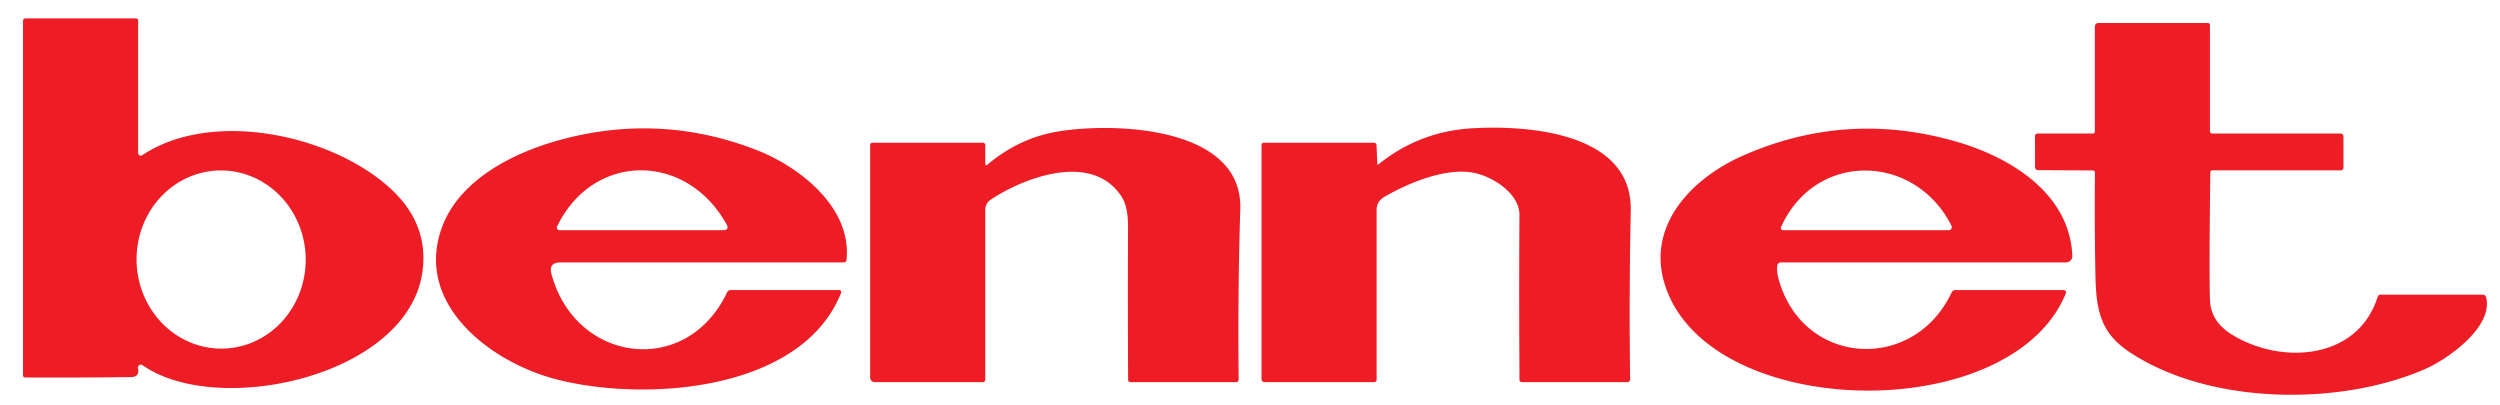 <?xml version="1.0" encoding="UTF-8" standalone="no"?>
<!DOCTYPE svg PUBLIC "-//W3C//DTD SVG 1.1//EN" "http://www.w3.org/Graphics/SVG/1.1/DTD/svg11.dtd">
<svg xmlns="http://www.w3.org/2000/svg" version="1.1" viewBox="0.00 0.00 543.00 88.00">
<path fill="#ee1c25" d="
  M 84.67 40.82
  Q 93.30 48.66 91.72 59.25
  C 88.34 81.79 47.27 90.73 30.97 79.33
  A 0.64 0.64 0.0 0 0 29.97 79.98
  Q 30.35 81.87 28.50 81.90
  Q 17.00 82.05 5.50 81.99
  Q 5.00 81.99 5.00 81.49
  L 5.00 4.50
  A 0.50 0.50 0.0 0 1 5.50 4.00
  L 29.50 4.00
  Q 30.00 4.00 30.00 4.50
  L 30.00 33.23
  A 0.58 0.58 0.0 0 0 30.90 33.71
  C 45.98 23.65 71.89 29.21 84.67 40.82
  Z
  M 48.469 75.715
  A 19.35 18.37 88.7 0 0 66.395 55.953
  A 19.35 18.37 88.7 0 0 47.591 37.025
  A 19.35 18.37 88.7 0 0 29.665 56.787
  A 19.35 18.37 88.7 0 0 48.469 75.715
  Z"
/>
<path fill="#ee1c25" d="
  M 454.51 37.02
  L 442.76 36.96
  Q 442.01 36.96 442.01 36.21
  L 442.00 29.63
  Q 442.00 29.00 442.62 29.00
  L 454.50 29.00
  Q 455.00 29.00 455.00 28.50
  L 455.00 5.75
  A 0.75 0.75 0.0 0 1 455.75 5.00
  L 479.50 5.00
  Q 480.00 5.00 480.00 5.50
  L 480.00 28.50
  A 0.50 0.50 0.0 0 0 480.50 29.00
  L 508.25 29.00
  Q 509.00 29.00 509.00 29.75
  L 509.00 36.37
  Q 509.00 37.00 508.38 37.00
  L 480.55 37.00
  Q 480.09 37.00 480.08 37.46
  Q 479.80 59.51 480.01 65.23
  Q 480.18 69.83 484.78 72.68
  C 495.41 79.26 512.13 78.25 516.44 64.43
  A 0.61 0.59 -81.4 0 1 517.01 64.00
  L 539.27 64.00
  A 0.73 0.73 0.0 0 1 539.98 64.55
  C 541.62 71.02 531.58 78.06 526.68 80.18
  C 508.01 88.29 479.68 87.96 462.40 76.38
  C 456.30 72.28 455.28 67.48 455.13 59.87
  Q 454.91 48.71 455.02 37.54
  Q 455.02 37.02 454.51 37.02
  Z"
/>
<path fill="#ee1c25" d="
  M 214.51 35.73
  Q 221.12 30.20 228.97 28.71
  C 240.68 26.50 269.96 27.01 269.39 45.41
  Q 268.82 63.97 269.04 82.45
  A 0.55 0.55 0.0 0 1 268.49 83.00
  L 245.52 83.00
  A 0.49 0.49 0.0 0 1 245.03 82.51
  Q 244.94 65.91 245.01 49.44
  Q 245.03 44.97 243.69 42.85
  C 237.30 32.71 222.11 38.71 215.13 43.40
  A 2.59 2.59 0.0 0 0 214.00 45.54
  L 214.00 82.50
  A 0.50 0.50 0.0 0 1 213.50 83.00
  L 190.00 83.00
  A 1.00 1.00 0.0 0 1 189.00 82.00
  L 189.00 31.50
  A 0.50 0.50 0.0 0 1 189.50 31.00
  L 213.50 31.00
  A 0.50 0.50 0.0 0 1 214.00 31.50
  L 214.00 35.49
  Q 214.00 36.16 214.51 35.73
  Z"
/>
<path fill="#ee1c25" d="
  M 299.46 35.66
  Q 308.33 28.52 319.82 27.86
  C 331.51 27.19 354.56 28.61 354.20 45.75
  Q 353.82 63.86 354.06 82.42
  A 0.58 0.57 -0.5 0 1 353.48 83.00
  L 330.52 83.00
  A 0.49 0.49 0.0 0 1 330.03 82.52
  Q 329.92 64.54 330.02 46.72
  C 330.05 42.01 324.31 38.50 320.52 37.62
  C 314.43 36.20 305.96 39.64 300.49 42.88
  A 3.06 3.05 -15.5 0 0 299.00 45.50
  L 299.00 82.50
  A 0.50 0.50 0.0 0 1 298.50 83.00
  L 274.75 83.00
  Q 274.00 83.00 274.00 82.25
  L 274.00 31.50
  A 0.50 0.50 0.0 0 1 274.50 31.00
  L 298.36 31.00
  Q 298.96 31.00 298.99 31.61
  L 299.14 35.51
  Q 299.16 35.91 299.46 35.66
  Z"
/>
<path fill="#ee1c25" d="
  M 119.79 59.56
  C 125.04 78.92 149.16 82.00 157.90 63.54
  A 0.95 0.95 0.0 0 1 158.76 63.00
  L 182.26 63.00
  A 0.46 0.45 -79.0 0 1 182.68 63.63
  C 173.92 85.54 138.74 87.35 120.06 82.18
  C 106.41 78.40 90.26 66.15 95.83 49.83
  C 99.49 39.12 111.50 33.10 122.02 30.29
  Q 143.57 24.52 164.31 32.58
  C 173.83 36.28 185.06 45.18 183.86 56.47
  Q 183.80 57.00 183.27 57.00
  L 121.75 57.00
  Q 119.09 57.00 119.79 59.56
  Z
  M 157.78 48.67
  C 149.01 32.97 128.78 33.07 121.00 49.19
  A 0.57 0.56 -77.0 0 0 121.50 50.00
  L 157.00 50.00
  Q 158.53 50.00 157.78 48.67
  Z"
/>
<path fill="#ee1c25" d="
  M 386.02 57.65
  Q 385.85 58.98 386.35 60.75
  C 391.63 79.56 415.64 81.01 423.88 63.55
  A 0.96 0.96 0.0 0 1 424.75 63.00
  L 448.25 63.00
  A 0.50 0.50 0.0 0 1 448.71 63.69
  C 437.29 91.81 375.52 91.57 362.81 64.87
  C 356.06 50.69 366.44 39.12 378.67 33.76
  Q 401.29 23.84 425.17 30.84
  C 436.76 34.23 449.56 42.07 450.11 55.57
  A 1.37 1.37 0.0 0 1 448.74 57.00
  L 386.76 57.00
  A 0.75 0.74 3.5 0 0 386.02 57.65
  Z
  M 423.86 49.02
  C 415.86 33.19 394.23 32.81 386.84 49.33
  A 0.48 0.48 0.0 0 0 387.28 50.00
  L 423.26 50.00
  A 0.68 0.67 76.6 0 0 423.86 49.02
  Z"
/>
</svg>
